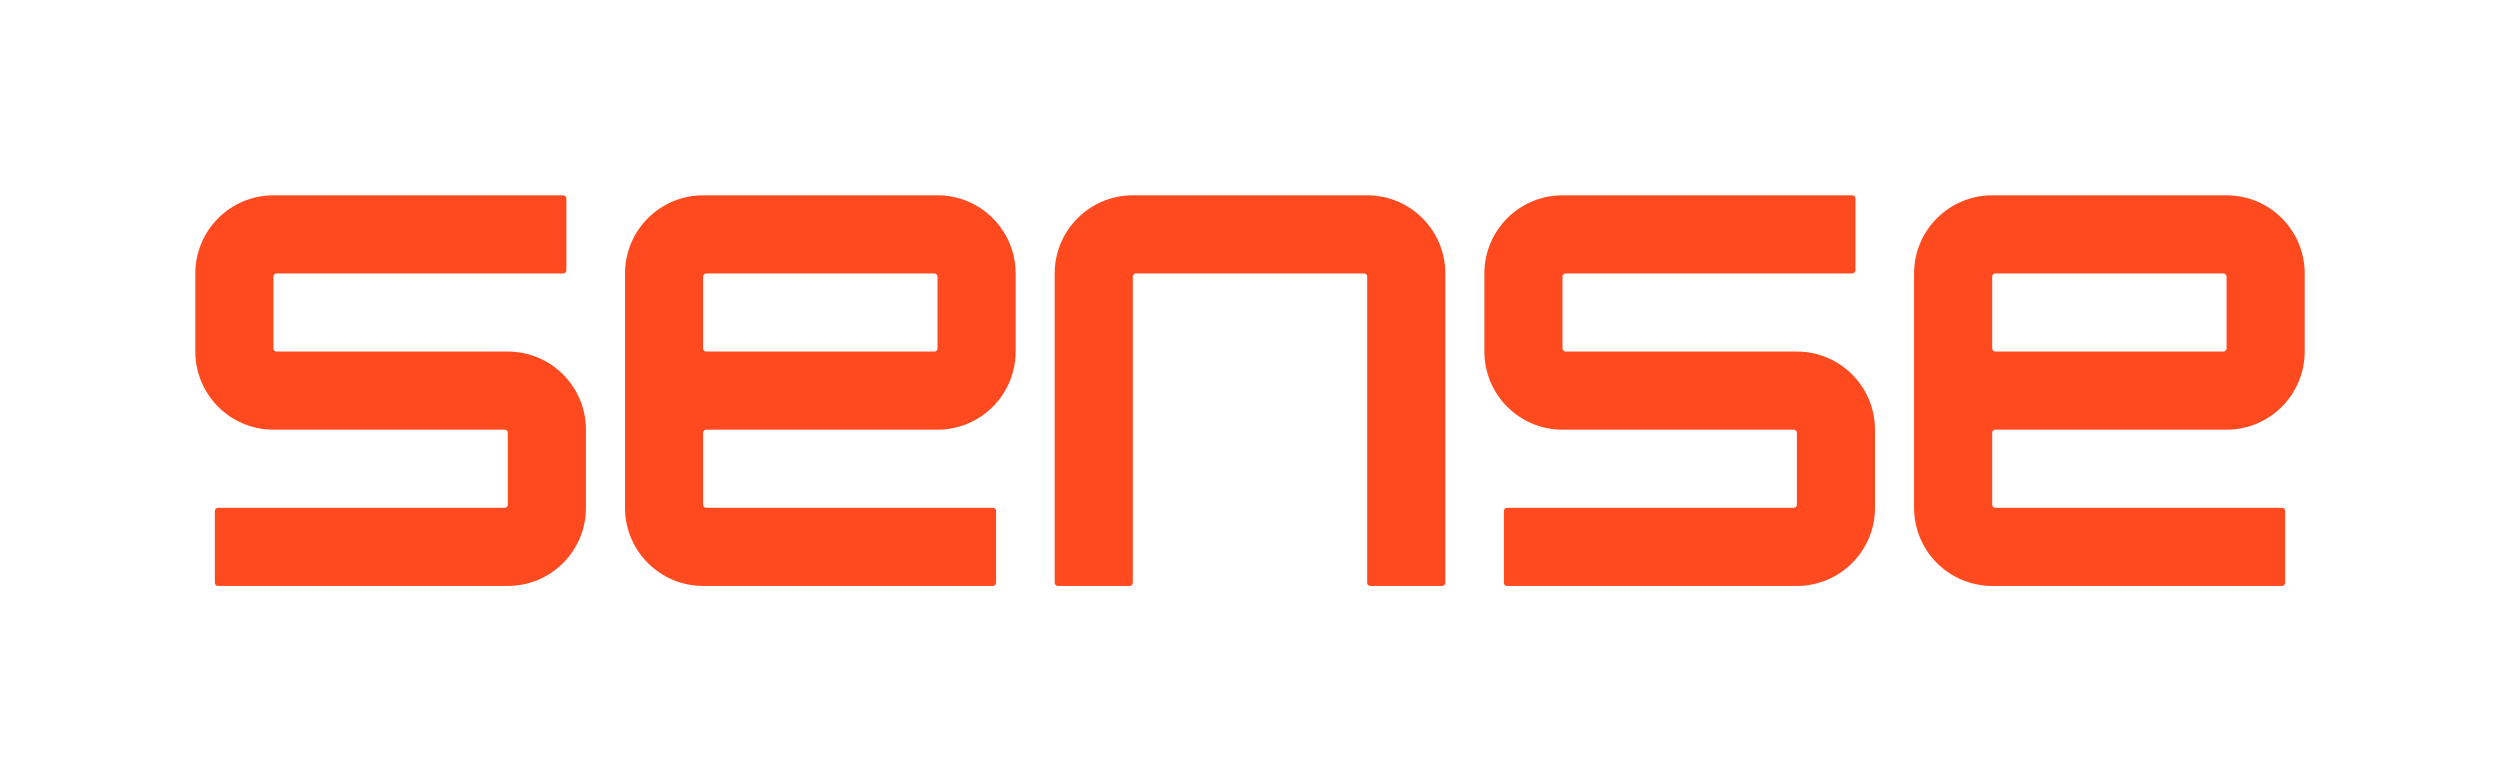 <?xml version="1.0" encoding="UTF-8"?>
<svg id="Layer_1" xmlns="http://www.w3.org/2000/svg" version="1.1" viewBox="0 0 907.087 283.465">
  <!-- Generator: Adobe Illustrator 29.0.0, SVG Export Plug-In . SVG Version: 2.1.0 Build 186)  -->
  <defs>
    <style>
      .st0 {
        fill: #ff4a1f;
      }
    </style>
  </defs>
  <path class="st0" d="M256.252,155.906h83.904c15.655,0,28.348-12.691,28.348-28.346l-.002-28.346c0-15.655-12.691-28.346-28.346-28.346h-85.038c-15.655,0-28.346,12.691-28.346,28.346v85.039c0,15.655,12.69,28.345,28.345,28.346h105.167c.626,0,1.134-.508,1.134-1.134v-26.079c0-.626-.508-1.134-1.134-1.134h-104.032c-.626,0-1.134-.508-1.134-1.134v-26.078c0-.626.508-1.134,1.134-1.134ZM255.118,100.346c0-.626.508-1.134,1.134-1.134h82.772c.626 0,1.134.508,1.134,1.134v26.079c0,.626-.508,1.134-1.134,1.134h-82.772c-.626,0-1.134-.508-1.134-1.134v-26.079ZM828,184.251h-104.032c-.626,0-1.134-.508-1.134-1.134v-26.078c0-.626.508-1.134,1.134-1.134h83.904c15.655,0,28.348-12.691,28.348-28.346l-.002-28.346c0-15.655-12.691-28.346-28.346-28.346h-85.038c-15.655,0-28.346,12.691-28.346,28.346v85.039c0,15.655,12.69,28.345,28.345,28.346h105.167c.626,0,1.134-.508,1.134-1.134v-26.079c0-.626-.508-1.134-1.134-1.134ZM722.834,100.346c0-.626.508-1.134,1.134-1.134h82.772c.626 0,1.134.508,1.134,1.134v26.079c0,.626-.508,1.134-1.134,1.134h-82.772c-.626,0-1.134-.508-1.134-1.134v-26.079ZM524.409,99.211v112.254c0,.626-.508,1.134-1.134,1.134h-26.08c-.626,0-1.134-.508-1.134-1.134v-111.118c0-.626-.508-1.134-1.134-1.134h-82.77c-.626,0-1.134.508-1.134,1.134v111.118c0,.626-.508,1.134-1.134,1.134h-26.079c-.626,0-1.134-.508-1.134-1.134v-112.254c.001-15.655,12.692-28.345,28.346-28.345h85.039c15.655,0,28.346,12.69,28.346,28.345ZM680.314,155.905v28.346c0,15.655-12.69,28.346-28.345,28.346h-105.167c-.626,0-1.134-.508-1.134-1.134v-26.08c0-.626.508-1.134,1.134-1.134h104.032c.626,0,1.134-.508,1.134-1.134v-26.078c0-.626-.508-1.134-1.134-1.134h-83.904c-15.655,0-28.348-12.691-28.348-28.346l.002-28.347c0-15.655,12.691-28.346,28.346-28.346h105.164c.626,0,1.134.508,1.134,1.134v26.079c0,.626-.508,1.134-1.134,1.134l-104.032-.001c-.626,0-1.134.508-1.134,1.134v26.079c0,.626.508,1.134,1.134,1.134h83.906c15.655,0,28.346,12.691,28.346,28.346ZM212.598,155.905v28.346c0,15.655-12.69,28.346-28.345,28.346h-105.167c-.626,0-1.134-.508-1.134-1.134v-26.08c0-.626.508-1.134,1.134-1.134h104.032c.626,0,1.134-.508,1.134-1.134v-26.078c0-.626-.508-1.134-1.134-1.134h-83.904c-15.655,0-28.348-12.691-28.348-28.346l.002-28.347c0-15.655,12.691-28.346,28.346-28.346h105.164c.626,0,1.134.508,1.134,1.134v26.079c0,.626-.508,1.134-1.134,1.134l-104.032-.001c-.626,0-1.134.508-1.134,1.134v26.079c0,.626.508,1.134,1.134,1.134h83.906c15.655,0,28.346,12.691,28.346,28.346Z"/>
</svg>